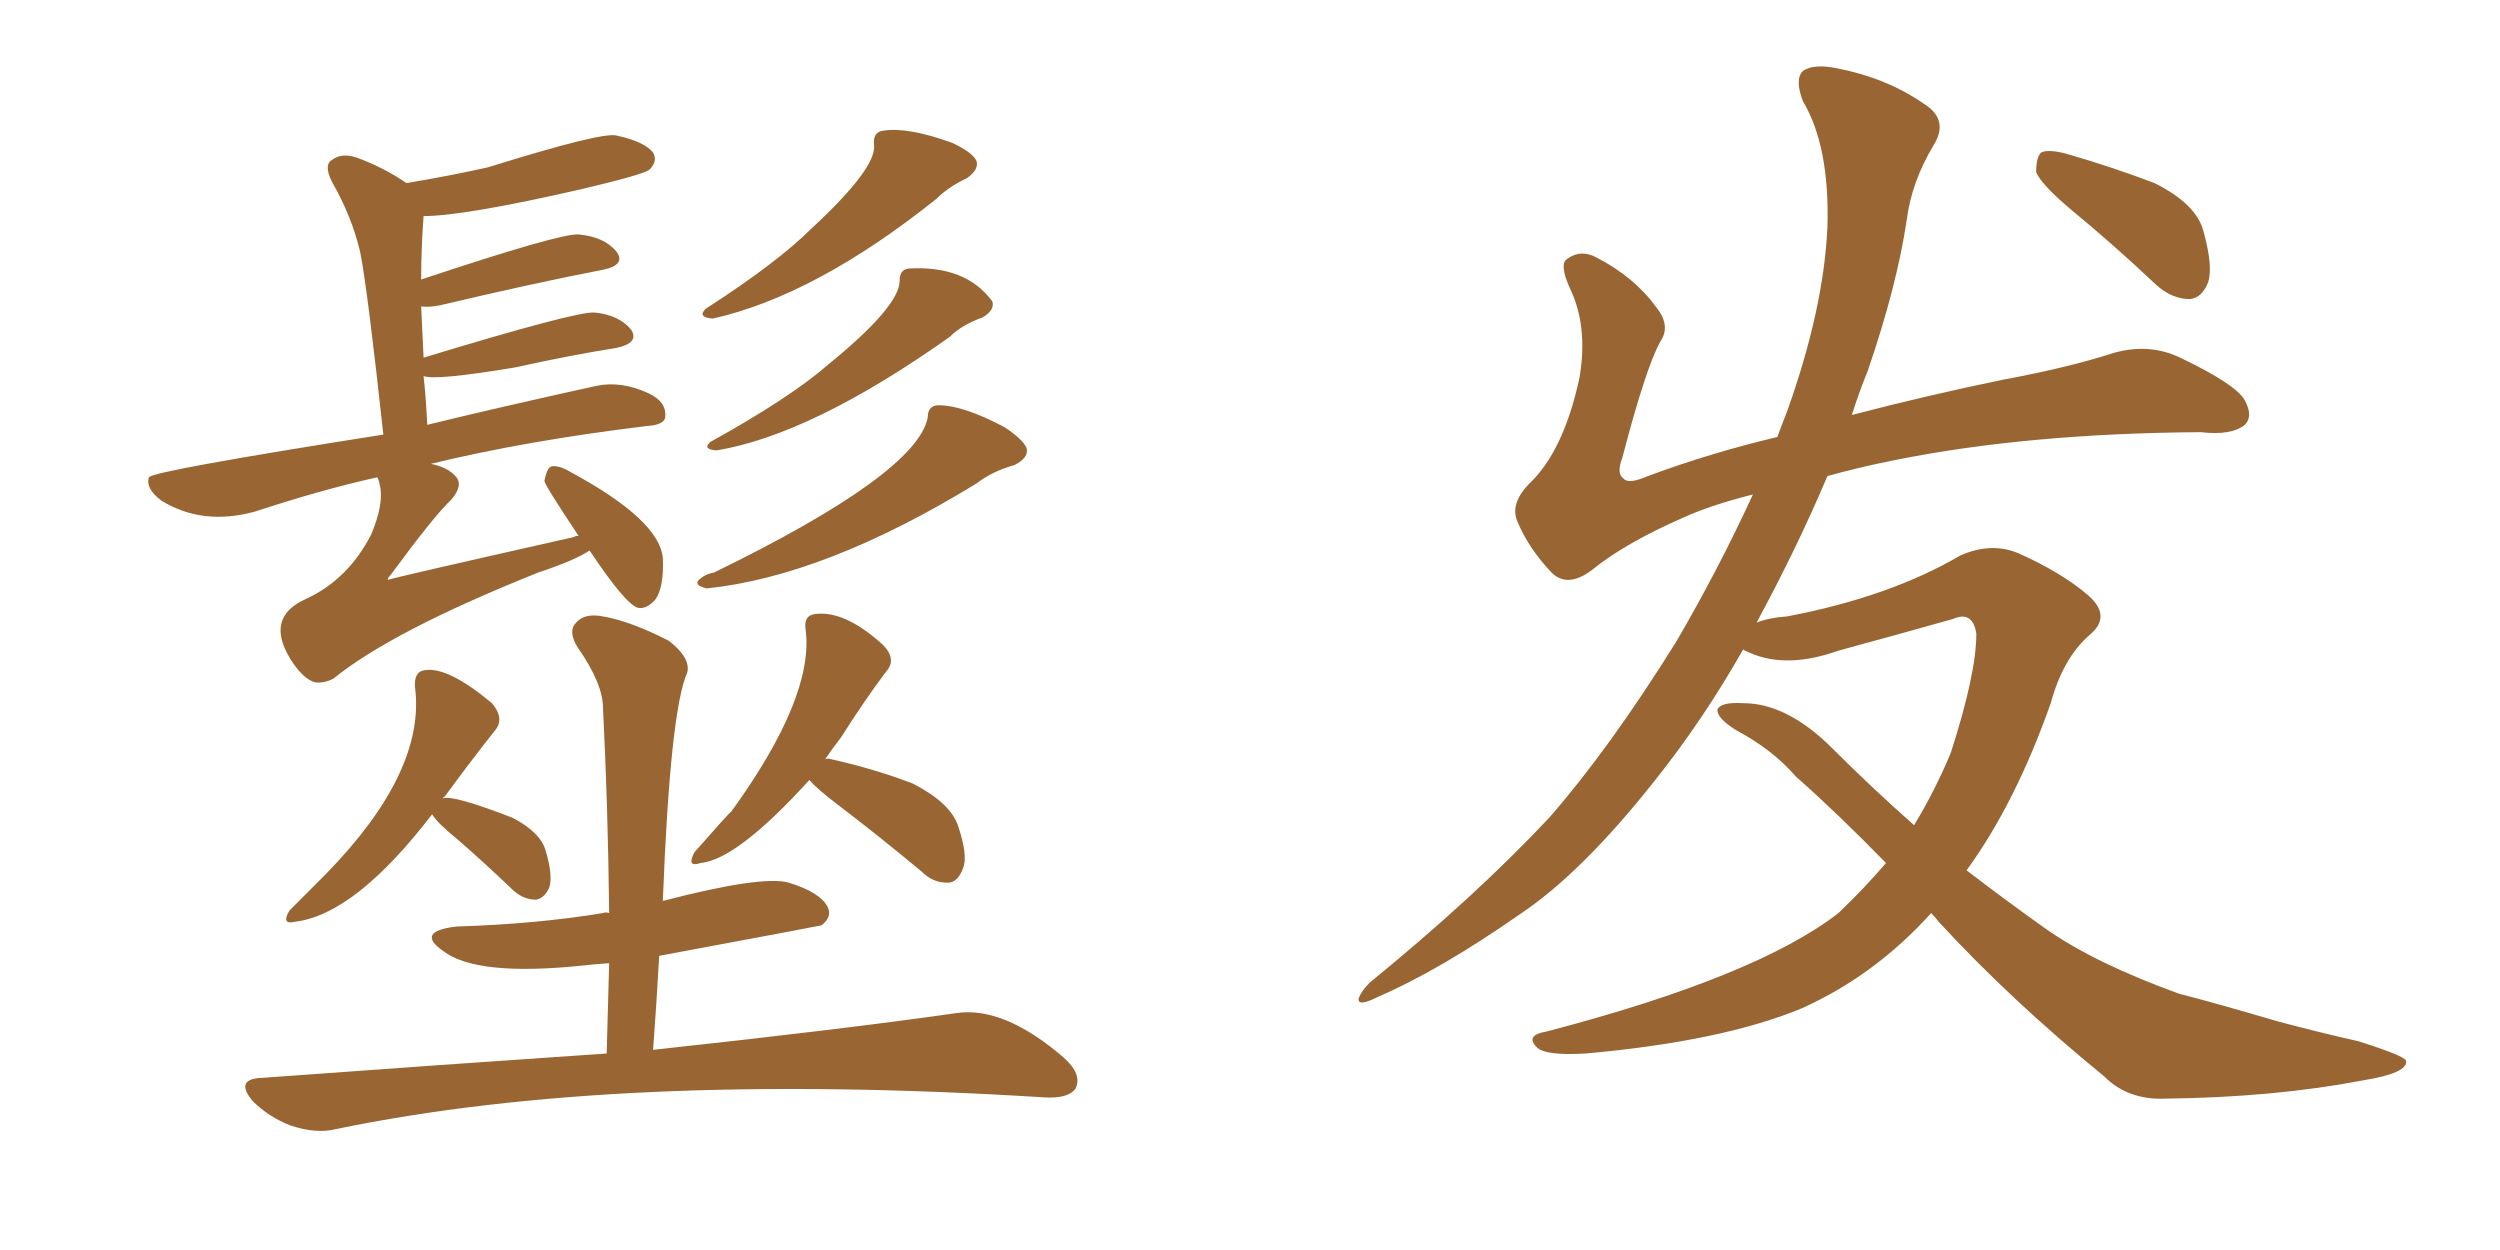 <svg xmlns="http://www.w3.org/2000/svg" xmlns:xlink="http://www.w3.org/1999/xlink" width="300" height="150"><path fill="#996633" padding="10" d="M51.86 97.71L51.86 97.71Q42.63 109.72 35.45 110.60L35.45 110.60Q33.69 111.04 34.72 109.28L34.72 109.28Q36.33 107.67 39.11 104.88L39.11 104.88Q51.12 92.58 49.80 82.47L49.80 82.47Q49.66 80.57 50.98 80.42L50.98 80.42Q53.76 79.98 59.03 84.38L59.03 84.38Q60.64 86.28 59.33 87.74L59.33 87.74Q56.54 91.26 53.32 95.65L53.32 95.65Q53.17 95.65 53.17 95.80L53.17 95.80Q54.35 95.36 61.52 98.14L61.52 98.14Q64.89 99.90 65.48 102.10L65.48 102.10Q66.36 105.03 65.92 106.49L65.92 106.49Q65.33 107.81 64.31 107.96L64.31 107.96Q62.70 107.96 61.38 106.64L61.38 106.64Q58.01 103.42 54.79 100.63L54.79 100.63Q52.44 98.73 51.86 97.71ZM97.12 93.60L97.12 93.60Q88.48 103.13 84.08 103.56L84.08 103.56Q82.32 104.15 83.35 102.25L83.35 102.25Q87.60 97.41 87.74 97.41L87.74 97.41Q97.71 83.64 96.68 75.59L96.68 75.59Q96.39 73.83 97.85 73.68L97.85 73.68Q101.37 73.24 105.91 77.34L105.91 77.34Q107.67 79.10 106.35 80.57L106.35 80.57Q103.71 84.08 100.93 88.48L100.93 88.48Q99.90 89.79 99.02 91.11L99.02 91.11Q99.32 90.97 99.76 91.11L99.76 91.11Q105.03 92.29 109.57 94.04L109.57 94.04Q114.11 96.39 114.99 99.17L114.99 99.17Q116.16 102.69 115.58 104.15L115.58 104.15Q114.99 105.76 113.96 105.91L113.96 105.91Q112.06 106.05 110.60 104.59L110.60 104.59Q105.32 100.20 100.49 96.53L100.49 96.53Q98.00 94.63 97.12 93.60ZM72.80 126.42L72.80 126.42Q72.95 120.56 73.10 115.58L73.10 115.58Q71.19 115.72 69.87 115.87L69.87 115.87Q57.13 117.19 53.17 114.11L53.17 114.11Q49.80 111.77 54.79 111.18L54.79 111.18Q64.31 110.89 72.36 109.57L72.36 109.57Q72.66 109.42 73.10 109.57L73.10 109.57Q72.95 96.53 72.36 84.96L72.36 84.96Q72.36 82.03 69.29 77.64L69.29 77.64Q68.12 75.73 69.14 74.71L69.14 74.71Q70.17 73.54 72.36 73.97L72.36 73.97Q75.73 74.56 80.27 76.90L80.27 76.90Q82.91 78.96 82.47 80.71L82.47 80.71Q80.42 85.25 79.54 108.11L79.54 108.11Q91.41 105.03 94.63 105.91L94.63 105.91Q98.44 107.08 99.32 108.84L99.32 108.84Q99.90 110.01 98.58 111.04L98.58 111.04Q98.00 111.18 79.10 114.70L79.10 114.70Q78.81 120.12 78.37 125.98L78.37 125.98Q101.37 123.49 114.70 121.58L114.70 121.58Q120.41 120.70 127.59 126.86L127.59 126.86Q129.93 128.91 129.05 130.66L129.05 130.66Q128.17 131.84 125.39 131.69L125.39 131.69Q74.12 128.47 40.28 135.50L40.28 135.50Q37.94 136.08 34.86 135.06L34.86 135.06Q32.23 134.03 30.32 132.13L30.32 132.13Q28.13 129.49 31.35 129.35L31.35 129.35Q53.47 127.73 72.80 126.42ZM70.75 66.06L70.75 66.06Q68.99 67.24 64.60 68.70L64.60 68.70Q47.02 75.73 39.99 81.45L39.99 81.45Q38.82 82.03 37.79 81.88L37.79 81.88Q36.33 81.45 34.86 79.10L34.86 79.10Q31.79 74.12 36.62 71.92L36.62 71.92Q41.75 69.58 44.53 64.16L44.53 64.16Q46.14 60.35 45.56 58.15L45.56 58.15Q45.41 57.42 45.26 57.28L45.26 57.28Q38.67 58.74 30.62 61.38L30.62 61.38Q24.32 63.13 19.34 60.06L19.34 60.06Q17.43 58.59 17.87 57.28L17.87 57.28Q18.16 56.54 46.00 52.15L46.00 52.15Q44.09 34.57 43.21 30.18L43.21 30.18Q42.19 25.93 39.84 21.83L39.84 21.83Q38.82 19.78 39.84 19.19L39.84 19.19Q41.02 18.31 42.77 18.90L42.77 18.90Q46.00 20.07 48.78 21.97L48.78 21.97Q54.05 21.09 58.59 20.07L58.59 20.07Q72.22 15.82 73.97 16.26L73.97 16.26Q77.34 16.99 78.37 18.31L78.37 18.31Q78.96 19.34 77.93 20.36L77.93 20.36Q77.20 20.95 69.73 22.71L69.73 22.71Q55.66 25.93 50.83 25.93L50.83 25.93Q50.54 29.88 50.54 33.54L50.54 33.54Q67.24 27.98 69.43 28.13L69.43 28.13Q72.51 28.42 73.97 30.18L73.97 30.18Q75.15 31.79 72.36 32.37L72.36 32.37Q64.01 33.98 52.88 36.62L52.88 36.62Q51.42 36.91 50.54 36.77L50.54 36.77Q50.68 39.40 50.83 42.92L50.83 42.92Q69.14 37.35 71.34 37.50L71.34 37.50Q74.27 37.79 75.73 39.55L75.73 39.55Q76.76 41.16 73.97 41.75L73.97 41.75Q68.41 42.63 61.82 44.09L61.82 44.09Q52.15 45.70 50.83 45.12L50.83 45.12Q51.12 47.75 51.27 50.98L51.27 50.98Q59.62 48.93 71.63 46.29L71.63 46.29Q74.56 45.70 77.78 47.17L77.78 47.17Q79.98 48.19 79.83 49.95L79.83 49.95Q79.83 50.98 77.64 51.12L77.64 51.12Q63.13 52.88 51.71 55.66L51.71 55.66Q53.76 56.10 54.64 57.13L54.64 57.13Q55.66 58.15 54.20 59.91L54.20 59.91Q52.15 61.82 46.88 68.99L46.88 68.99Q46.44 69.43 46.58 69.58L46.58 69.58Q46.73 69.43 68.85 64.45L68.85 64.45Q68.99 64.31 69.43 64.31L69.43 64.31Q65.33 58.15 65.33 57.71L65.33 57.71Q65.63 56.10 66.21 55.96L66.21 55.96Q67.09 55.81 68.55 56.69L68.55 56.69Q79.10 62.40 79.54 66.94L79.54 66.94Q79.69 70.46 78.66 71.92L78.66 71.92Q77.64 73.10 76.61 72.95L76.61 72.95Q75.15 72.66 70.75 66.06ZM104.88 17.29L104.88 17.29Q104.74 15.82 106.05 15.67L106.05 15.67Q108.98 15.23 114.26 17.14L114.26 17.14Q116.75 18.31 117.19 19.34L117.19 19.34Q117.48 20.36 116.02 21.39L116.02 21.39Q113.82 22.41 112.35 23.88L112.35 23.88Q97.85 35.45 85.55 38.23L85.55 38.23Q83.64 38.09 84.67 37.06L84.67 37.06Q93.31 31.49 97.41 27.39L97.41 27.39Q105.32 20.07 104.88 17.29ZM107.96 33.69L107.96 33.69Q107.96 32.37 108.98 32.23L108.98 32.23Q115.87 31.79 119.09 36.18L119.09 36.18Q119.38 37.21 117.92 38.09L117.92 38.09Q115.43 38.96 113.96 40.43L113.96 40.43Q97.41 52.15 85.99 54.05L85.99 54.05Q84.23 53.91 85.25 53.03L85.25 53.03Q94.78 47.75 99.32 43.80L99.32 43.80Q107.96 36.77 107.96 33.69ZM111.33 50.10L111.33 50.10L111.33 50.10Q111.33 48.63 112.65 48.63L112.65 48.63Q115.58 48.63 120.56 51.27L120.56 51.27Q122.75 52.73 123.19 53.76L123.19 53.76Q123.49 54.93 121.73 55.81L121.73 55.81Q119.09 56.54 117.19 58.01L117.19 58.01Q99.02 69.14 84.81 70.61L84.81 70.61Q82.91 70.17 84.23 69.29L84.23 69.29Q84.81 68.85 85.69 68.70L85.69 68.70Q110.01 56.84 111.33 50.10ZM231.74 109.57L231.74 109.57Q225 117.04 216.21 121.00L216.21 121.00Q206.69 124.95 190.28 126.42L190.28 126.42Q185.45 126.71 184.42 125.68L184.42 125.68Q182.96 124.22 185.60 123.78L185.60 123.78Q210.79 117.19 220.61 109.57L220.61 109.57Q223.68 106.64 226.32 103.56L226.32 103.56Q220.46 97.56 215.48 93.16L215.48 93.16Q212.70 89.94 208.30 87.60L208.30 87.60Q205.96 86.13 206.10 85.11L206.10 85.11Q206.54 84.23 209.18 84.38L209.18 84.38Q214.45 84.38 219.87 89.79L219.87 89.79Q224.71 94.63 229.69 99.02L229.69 99.02Q232.18 94.92 234.08 90.38L234.08 90.38Q237.16 80.86 237.16 76.03L237.16 76.03Q236.72 73.24 234.38 74.27L234.38 74.27Q227.64 76.17 220.61 78.08L220.61 78.08Q214.45 80.27 210.06 78.37L210.06 78.37Q209.33 78.08 209.18 77.93L209.18 77.93Q204.35 86.43 198.63 93.60L198.63 93.60Q189.84 104.74 182.37 109.72L182.37 109.72Q172.71 116.46 165.23 119.68L165.23 119.68Q162.89 120.85 163.04 119.82L163.04 119.82Q163.33 118.95 164.36 117.92L164.36 117.92Q177.10 107.52 185.89 98.14L185.89 98.14Q193.07 89.94 201.12 77.05L201.12 77.05Q206.25 68.26 210.35 59.33L210.35 59.33Q205.22 60.64 202.00 62.11L202.00 62.11Q194.97 65.19 191.02 68.41L191.02 68.41Q188.09 70.61 186.18 68.70L186.18 68.70Q183.40 65.77 182.08 62.55L182.08 62.55Q181.20 60.50 183.40 58.15L183.40 58.15Q187.65 54.20 189.55 45.26L189.55 45.26Q190.58 39.11 188.38 34.57L188.38 34.57Q187.06 31.64 188.09 31.05L188.09 31.05Q189.70 29.88 191.60 30.91L191.60 30.91Q196.14 33.25 198.78 36.91L198.78 36.91Q200.54 39.11 199.22 41.02L199.22 41.02Q197.46 44.24 194.68 54.93L194.68 54.93Q193.95 56.84 194.82 57.42L194.82 57.42Q195.41 58.15 197.75 57.13L197.75 57.13Q205.22 54.35 213.28 52.44L213.28 52.44Q213.87 50.83 214.45 49.37L214.45 49.37Q218.85 37.06 219.29 27.25L219.29 27.25Q219.58 17.58 216.36 12.16L216.36 12.16Q215.33 9.52 216.36 8.50L216.36 8.50Q217.68 7.62 220.46 8.20L220.46 8.20Q226.46 9.38 230.86 12.45L230.86 12.45Q233.94 14.36 232.03 17.43L232.03 17.43Q229.39 21.83 228.81 26.37L228.81 26.37Q227.64 34.28 224.12 44.53L224.12 44.53Q223.10 47.02 222.22 49.80L222.22 49.80Q231.15 47.46 240.38 45.56L240.38 45.56Q248.29 44.09 253.71 42.33L253.71 42.33Q257.96 41.16 261.62 42.92L261.62 42.92Q268.36 46.14 269.38 48.05L269.38 48.05Q270.41 49.95 269.38 50.98L269.38 50.98Q267.77 52.29 264.11 51.86L264.11 51.86Q243.31 52.00 227.34 55.22L227.34 55.22Q222.95 56.10 219.29 57.13L219.29 57.13Q215.63 65.77 210.79 74.71L210.79 74.71Q212.26 74.12 214.45 73.97L214.45 73.97Q226.76 71.63 235.25 66.65L235.25 66.65Q238.92 65.04 242.14 66.36L242.14 66.36Q247.41 68.70 250.63 71.48L250.63 71.48Q253.42 73.97 250.78 76.17L250.78 76.17Q247.56 78.96 246.09 84.38L246.09 84.38Q241.85 96.39 235.99 104.44L235.99 104.44Q240.97 108.25 245.51 111.47L245.51 111.47Q251.37 115.58 261.47 119.24L261.47 119.24Q266.02 120.41 273.49 122.61L273.49 122.61Q278.47 123.93 283.01 124.95L283.01 124.95Q288.57 126.71 288.72 127.29L288.72 127.29Q289.01 128.76 283.59 129.64L283.59 129.64Q272.90 131.69 259.72 131.84L259.72 131.84Q255.32 131.98 252.54 129.20L252.54 129.20Q241.26 119.97 232.76 110.74L232.76 110.74Q232.18 110.01 231.74 109.57ZM248.58 25.20L248.58 25.20L248.58 25.20Q244.92 22.12 244.34 20.65L244.34 20.65Q244.34 18.90 244.92 18.31L244.92 18.31Q245.80 17.87 248.00 18.46L248.00 18.46Q253.56 20.07 258.54 21.97L258.54 21.97Q263.53 24.46 264.40 27.69L264.40 27.69Q265.58 31.93 264.99 33.84L264.99 33.84Q264.26 35.74 262.79 35.89L262.79 35.89Q260.60 35.89 258.69 34.13L258.69 34.13Q253.56 29.30 248.58 25.20Z"/></svg>